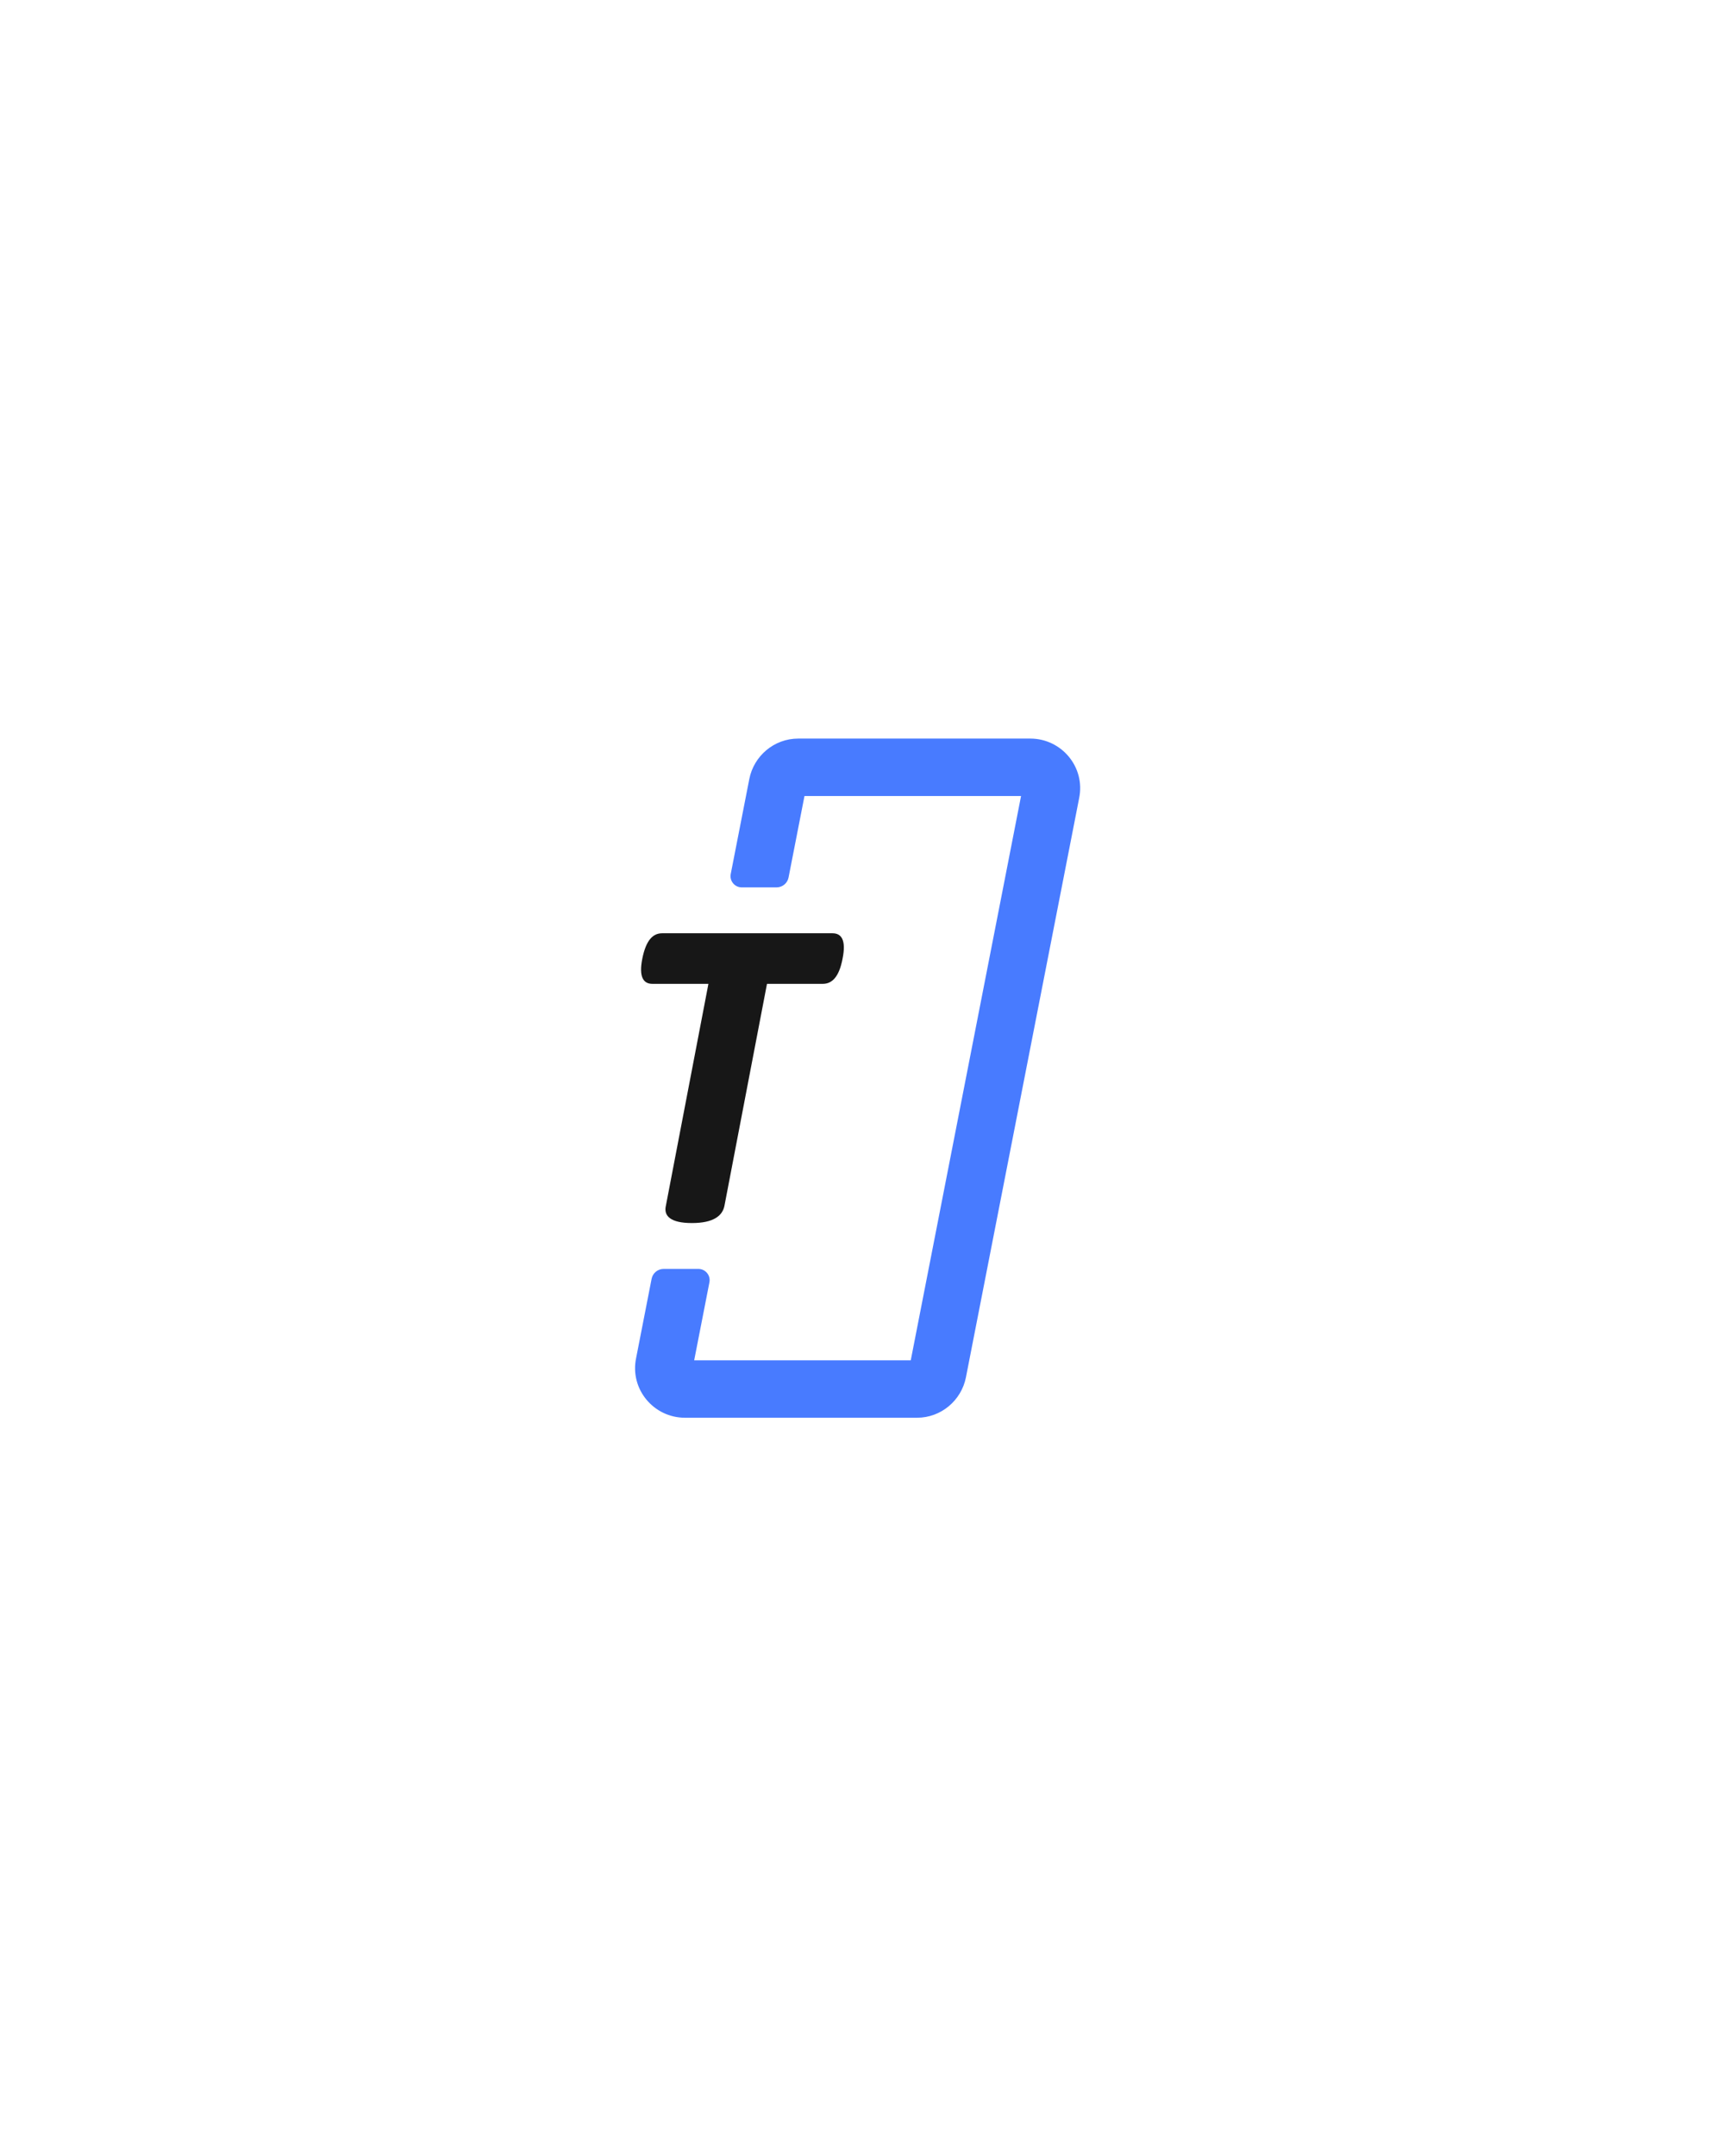 <svg width="179" height="225" viewBox="0 0 179 225" fill="none" xmlns="http://www.w3.org/2000/svg">
<path d="M81.051 92.594C81.662 92.594 82.187 92.162 82.304 91.562L83.966 83.06H106.571L95.059 141.94H72.454L74.045 133.803C74.186 133.079 73.632 132.406 72.894 132.406H69.263C68.653 132.406 68.128 132.838 68.01 133.438L66.392 141.714C65.724 144.955 68.225 147.933 71.49 147.933H95.717C98.219 147.933 100.334 146.137 100.816 143.728L100.817 143.721L112.633 83.286C113.301 80.045 110.801 77.067 107.535 77.067H83.309C80.806 77.067 78.692 78.863 78.21 81.272L78.209 81.279L76.269 91.197C76.128 91.921 76.682 92.594 77.42 92.594H81.051Z" fill="#487BFF"/>
<path d="M86.898 97.383C87.813 97.383 88.335 98.069 87.943 100.021C87.578 101.973 86.82 102.659 85.879 102.659H80.053L75.612 125.824C75.403 126.853 74.488 127.618 72.215 127.618C69.942 127.618 69.263 126.853 69.498 125.824L73.94 102.659H68.087C67.173 102.659 66.65 101.973 67.042 100.021C67.434 98.069 68.166 97.383 69.106 97.383H86.898Z" fill="#171717"/>
</svg>
